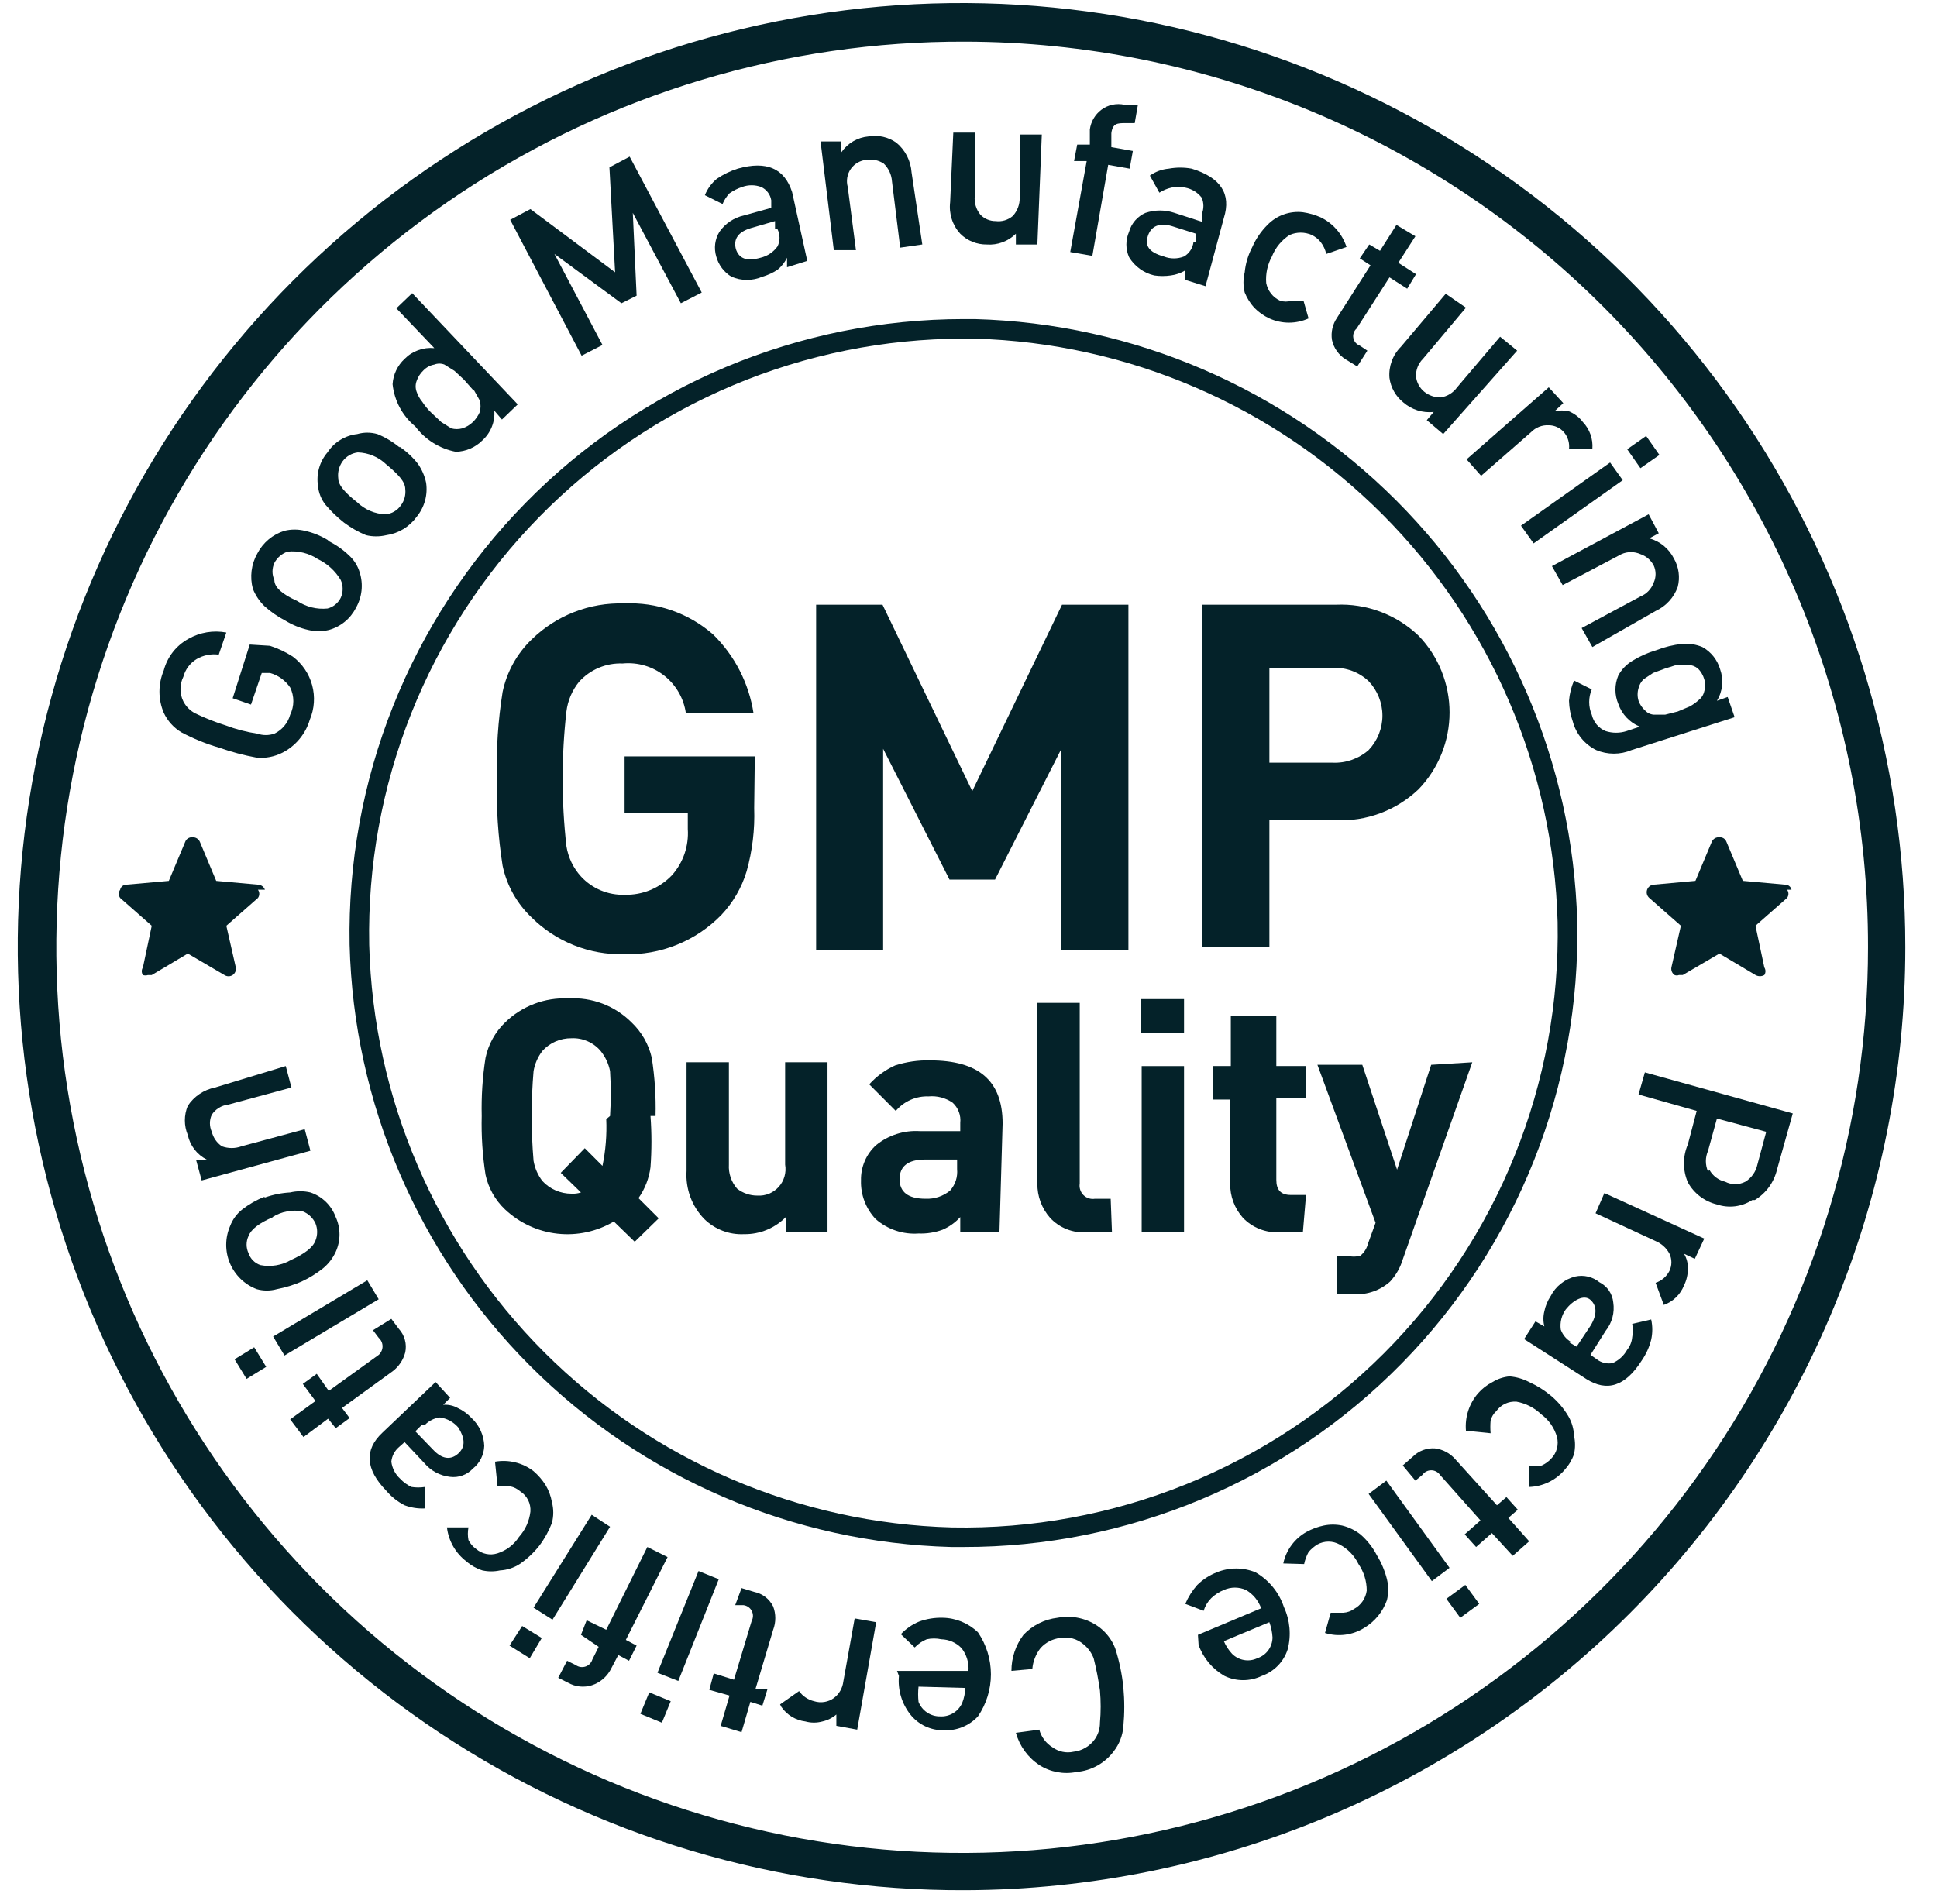 <svg xmlns="http://www.w3.org/2000/svg" fill="none" viewBox="0 0 59 58" height="58" width="59">
<path fill="#042229" d="M29.345 47.132H28.979C24.154 47.006 19.562 45.031 16.151 41.617C12.74 38.202 10.771 33.608 10.649 28.783C10.603 26.298 11.052 23.828 11.971 21.519C12.89 19.209 14.259 17.106 16 15.331C17.74 13.557 19.817 12.147 22.108 11.183C24.399 10.22 26.86 9.723 29.345 9.721H29.692C34.517 9.852 39.108 11.827 42.522 15.241C45.935 18.654 47.91 23.245 48.041 28.07C48.093 30.557 47.647 33.029 46.73 35.34C45.813 37.652 44.444 39.758 42.702 41.533C40.961 43.309 38.882 44.719 36.589 45.68C34.295 46.642 31.832 47.136 29.345 47.132ZM29.345 10.318C26.938 10.32 24.555 10.802 22.336 11.735C20.117 12.668 18.107 14.034 16.422 15.753C14.737 17.472 13.411 19.51 12.522 21.747C11.634 23.984 11.2 26.376 11.246 28.783C11.367 33.453 13.277 37.898 16.58 41.201C19.884 44.504 24.329 46.414 28.999 46.536C31.434 46.583 33.854 46.138 36.113 45.227C38.372 44.317 40.424 42.96 42.147 41.238C43.869 39.515 45.226 37.463 46.136 35.204C47.047 32.945 47.492 30.525 47.444 28.09C47.318 23.419 45.408 18.975 42.106 15.669C38.804 12.364 34.362 10.449 29.692 10.318H29.345Z"></path>
<path fill="#042229" d="M8.223 19.675C8.467 19.754 8.7 19.864 8.916 20.003C9.205 20.219 9.414 20.527 9.508 20.876C9.602 21.225 9.577 21.595 9.436 21.928C9.373 22.142 9.267 22.341 9.124 22.513C8.982 22.685 8.806 22.827 8.608 22.929C8.365 23.054 8.091 23.108 7.819 23.083C7.426 23.011 7.04 22.908 6.663 22.775C6.27 22.66 5.889 22.505 5.527 22.313C5.292 22.173 5.104 21.965 4.988 21.716C4.902 21.512 4.857 21.293 4.857 21.071C4.857 20.85 4.902 20.63 4.988 20.426C5.041 20.223 5.135 20.033 5.264 19.867C5.393 19.702 5.555 19.564 5.739 19.463C6.089 19.264 6.499 19.196 6.894 19.271L6.663 19.945C6.43 19.914 6.193 19.961 5.989 20.08C5.79 20.201 5.645 20.394 5.585 20.619C5.527 20.736 5.497 20.864 5.497 20.994C5.497 21.125 5.527 21.253 5.585 21.37C5.666 21.527 5.794 21.655 5.951 21.736C6.25 21.879 6.559 22.002 6.875 22.101C7.186 22.219 7.509 22.303 7.838 22.352C8.006 22.41 8.189 22.41 8.358 22.352C8.475 22.296 8.578 22.215 8.661 22.115C8.744 22.016 8.805 21.899 8.839 21.774C8.902 21.645 8.935 21.504 8.935 21.36C8.935 21.217 8.902 21.075 8.839 20.946C8.693 20.73 8.474 20.573 8.223 20.503H7.973L7.645 21.466L7.087 21.273L7.607 19.637L8.223 19.675Z"></path>
<path fill="#042229" d="M9.994 16.479C10.228 16.591 10.443 16.741 10.63 16.921C10.784 17.061 10.898 17.241 10.957 17.441C11.013 17.619 11.032 17.807 11.012 17.993C10.992 18.178 10.934 18.358 10.841 18.52C10.758 18.684 10.642 18.829 10.499 18.945C10.357 19.061 10.191 19.146 10.013 19.194C9.811 19.242 9.6 19.242 9.397 19.194C9.145 19.138 8.905 19.04 8.685 18.905C8.455 18.785 8.241 18.636 8.049 18.462C7.9 18.314 7.782 18.137 7.703 17.942C7.604 17.579 7.652 17.191 7.838 16.864C7.923 16.699 8.04 16.553 8.182 16.434C8.324 16.315 8.489 16.226 8.666 16.171C8.868 16.122 9.079 16.122 9.282 16.171C9.534 16.226 9.774 16.324 9.994 16.459M9.686 17.037C9.414 16.855 9.087 16.773 8.762 16.806C8.587 16.865 8.442 16.989 8.357 17.152C8.32 17.234 8.3 17.323 8.3 17.412C8.3 17.502 8.32 17.591 8.357 17.672C8.357 17.891 8.589 18.102 9.051 18.308C9.322 18.49 9.649 18.572 9.975 18.539C10.062 18.517 10.143 18.477 10.213 18.42C10.283 18.363 10.34 18.292 10.379 18.212C10.418 18.127 10.437 18.035 10.437 17.942C10.437 17.849 10.418 17.757 10.379 17.672C10.216 17.397 9.975 17.175 9.686 17.037Z"></path>
<path fill="#042229" d="M12.17 13.61C12.382 13.753 12.571 13.928 12.729 14.13C12.85 14.303 12.936 14.499 12.979 14.707C13.006 14.891 12.995 15.079 12.945 15.258C12.895 15.437 12.808 15.603 12.69 15.747C12.581 15.897 12.443 16.024 12.285 16.12C12.126 16.216 11.949 16.279 11.766 16.305C11.563 16.353 11.352 16.353 11.15 16.305C10.91 16.206 10.683 16.076 10.476 15.92C10.272 15.76 10.085 15.579 9.917 15.381C9.785 15.215 9.705 15.014 9.686 14.803C9.658 14.623 9.669 14.438 9.719 14.261C9.769 14.085 9.856 13.922 9.975 13.783C10.076 13.629 10.209 13.499 10.365 13.403C10.522 13.306 10.698 13.245 10.88 13.225C11.082 13.167 11.295 13.167 11.496 13.225C11.74 13.324 11.967 13.461 12.17 13.629M11.766 14.149C11.532 13.924 11.224 13.793 10.899 13.783C10.808 13.794 10.72 13.823 10.64 13.87C10.561 13.916 10.492 13.978 10.437 14.052C10.328 14.202 10.28 14.388 10.303 14.572C10.303 14.784 10.514 15.015 10.88 15.304C11.114 15.529 11.422 15.659 11.747 15.67C11.839 15.661 11.928 15.633 12.007 15.586C12.087 15.54 12.156 15.476 12.209 15.4C12.317 15.257 12.365 15.078 12.344 14.9C12.344 14.669 12.113 14.438 11.766 14.149Z"></path>
<path fill="#042229" d="M15.77 12.32L15.289 12.782L15.058 12.512C15.069 12.681 15.043 12.85 14.979 13.007C14.916 13.164 14.818 13.304 14.692 13.418C14.478 13.633 14.188 13.758 13.883 13.764C13.391 13.669 12.952 13.395 12.651 12.994C12.259 12.672 12.01 12.208 11.958 11.704C11.977 11.41 12.108 11.134 12.324 10.934C12.441 10.815 12.583 10.724 12.739 10.668C12.896 10.611 13.063 10.59 13.229 10.606L12.073 9.393L12.555 8.931L15.77 12.32ZM14.423 11.896L14.134 11.569L13.845 11.3L13.537 11.107C13.438 11.068 13.328 11.068 13.229 11.107C13.104 11.13 12.99 11.19 12.902 11.28C12.805 11.37 12.732 11.482 12.69 11.608C12.651 11.713 12.651 11.829 12.69 11.935C12.728 12.047 12.787 12.152 12.863 12.243C12.941 12.362 13.031 12.471 13.133 12.57L13.441 12.859L13.749 13.052C13.856 13.08 13.969 13.08 14.076 13.052C14.199 13.014 14.311 12.948 14.403 12.859C14.493 12.771 14.565 12.666 14.615 12.551C14.644 12.437 14.644 12.318 14.615 12.204L14.442 11.896"></path>
<path fill="#042229" d="M21.374 8.912L20.739 9.239L19.275 6.486L19.391 9.008L18.929 9.239L16.888 7.737L18.351 10.51L17.716 10.837L15.54 6.697L16.156 6.37L18.736 8.296L18.563 5.099L19.179 4.772L21.374 8.912Z"></path>
<path fill="#042229" d="M24.589 7.949L23.973 8.142V7.853C23.904 7.994 23.805 8.118 23.684 8.219C23.541 8.312 23.386 8.383 23.222 8.43C23.073 8.495 22.913 8.528 22.75 8.528C22.588 8.528 22.428 8.495 22.279 8.43C22.051 8.292 21.886 8.071 21.816 7.814C21.779 7.689 21.768 7.558 21.784 7.429C21.801 7.299 21.845 7.175 21.913 7.063C22.091 6.808 22.359 6.629 22.664 6.563L23.492 6.332V6.101C23.477 6.013 23.442 5.93 23.388 5.86C23.334 5.789 23.264 5.733 23.183 5.696C22.997 5.627 22.792 5.627 22.606 5.696C22.469 5.741 22.339 5.806 22.221 5.889C22.131 5.984 22.059 6.095 22.009 6.216L21.47 5.947C21.548 5.752 21.674 5.58 21.836 5.446C22.032 5.313 22.245 5.209 22.471 5.138C23.357 4.888 23.896 5.138 24.127 5.85L24.589 7.949ZM23.607 6.986V6.736L22.875 6.948C22.49 7.063 22.336 7.275 22.413 7.583C22.51 7.891 22.76 7.968 23.164 7.853C23.374 7.804 23.559 7.681 23.684 7.506C23.723 7.425 23.744 7.336 23.744 7.246C23.744 7.156 23.723 7.067 23.684 6.986"></path>
<path fill="#042229" d="M28.093 7.448L27.42 7.545L27.169 5.523C27.155 5.318 27.066 5.126 26.919 4.984C26.766 4.883 26.581 4.842 26.399 4.868C26.303 4.876 26.21 4.905 26.126 4.953C26.043 5.001 25.971 5.067 25.915 5.146C25.86 5.225 25.823 5.316 25.807 5.411C25.791 5.506 25.796 5.603 25.822 5.696L26.072 7.622H25.398L24.994 4.31H25.629V4.637C25.723 4.501 25.846 4.387 25.989 4.303C26.132 4.22 26.292 4.17 26.457 4.156C26.754 4.105 27.058 4.174 27.304 4.348C27.438 4.46 27.549 4.598 27.628 4.753C27.707 4.909 27.754 5.079 27.766 5.253L28.093 7.448Z"></path>
<path fill="#042229" d="M31.598 7.449H30.943V7.121C30.828 7.236 30.689 7.325 30.536 7.381C30.383 7.438 30.22 7.461 30.058 7.449C29.908 7.451 29.759 7.423 29.62 7.367C29.481 7.311 29.355 7.227 29.249 7.121C29.131 6.992 29.043 6.84 28.99 6.674C28.937 6.507 28.92 6.332 28.941 6.159L29.037 4.041H29.692V5.966C29.68 6.069 29.69 6.173 29.72 6.272C29.749 6.372 29.799 6.464 29.865 6.544C29.925 6.605 29.997 6.654 30.076 6.687C30.156 6.72 30.241 6.737 30.327 6.736C30.42 6.748 30.514 6.74 30.603 6.714C30.693 6.687 30.776 6.642 30.847 6.582C30.988 6.431 31.064 6.23 31.059 6.024V4.098H31.733L31.598 7.449Z"></path>
<path fill="#042229" d="M34.409 5.138L33.755 5.022L33.273 7.795L32.599 7.679L33.1 4.907H32.715L32.811 4.406H33.196V3.944C33.228 3.707 33.353 3.492 33.543 3.347C33.643 3.271 33.759 3.218 33.882 3.191C34.005 3.165 34.133 3.165 34.255 3.193H34.66L34.563 3.751H34.275C34.044 3.751 33.889 3.751 33.851 4.059V4.483L34.506 4.599L34.409 5.138Z"></path>
<path fill="#042229" d="M36.719 8.719L36.103 8.527V8.238C35.968 8.32 35.817 8.372 35.66 8.392C35.495 8.416 35.326 8.416 35.16 8.392C35.001 8.356 34.85 8.287 34.718 8.191C34.585 8.095 34.474 7.974 34.39 7.834C34.337 7.712 34.309 7.581 34.309 7.448C34.309 7.316 34.337 7.185 34.39 7.063C34.425 6.936 34.488 6.818 34.575 6.718C34.661 6.618 34.769 6.538 34.89 6.486C35.178 6.389 35.489 6.389 35.776 6.486L36.604 6.755V6.524C36.638 6.445 36.655 6.36 36.655 6.274C36.655 6.188 36.638 6.103 36.604 6.024C36.48 5.863 36.302 5.754 36.103 5.716C35.964 5.68 35.819 5.68 35.68 5.716C35.55 5.745 35.426 5.798 35.314 5.87L35.025 5.35C35.195 5.229 35.395 5.156 35.603 5.138C35.832 5.096 36.067 5.096 36.296 5.138C37.182 5.407 37.509 5.908 37.278 6.64L36.719 8.719ZM36.431 7.371V7.121L35.699 6.89C35.314 6.775 35.064 6.89 34.967 7.179C34.871 7.468 34.967 7.679 35.449 7.814C35.647 7.892 35.867 7.892 36.065 7.814C36.144 7.768 36.211 7.703 36.261 7.627C36.311 7.55 36.343 7.462 36.354 7.371"></path>
<path fill="#042229" d="M39.858 9.701C39.671 9.786 39.467 9.83 39.261 9.83C39.055 9.83 38.852 9.786 38.664 9.701C38.492 9.621 38.335 9.51 38.202 9.374C38.08 9.238 37.982 9.081 37.913 8.912C37.863 8.709 37.863 8.498 37.913 8.296C37.939 8.026 38.018 7.764 38.145 7.525C38.255 7.274 38.412 7.045 38.607 6.851C38.745 6.709 38.914 6.599 39.101 6.533C39.288 6.466 39.488 6.443 39.685 6.466C39.871 6.493 40.052 6.545 40.224 6.62C40.41 6.71 40.576 6.836 40.712 6.992C40.848 7.147 40.95 7.329 41.014 7.525L40.397 7.737C40.367 7.604 40.308 7.479 40.224 7.371C40.151 7.281 40.059 7.209 39.955 7.159C39.849 7.112 39.734 7.088 39.618 7.088C39.502 7.088 39.387 7.112 39.281 7.159C39.037 7.316 38.848 7.545 38.742 7.814C38.606 8.061 38.546 8.342 38.568 8.623C38.591 8.74 38.641 8.85 38.715 8.944C38.788 9.037 38.883 9.112 38.992 9.162C39.105 9.197 39.226 9.197 39.338 9.162C39.459 9.185 39.583 9.185 39.704 9.162L39.858 9.701Z"></path>
<path fill="#042229" d="M41.341 11.165L40.994 10.953C40.887 10.887 40.794 10.801 40.721 10.698C40.648 10.595 40.597 10.479 40.571 10.356C40.535 10.12 40.59 9.879 40.725 9.682L41.745 8.084L41.418 7.872L41.706 7.448L42.034 7.641L42.535 6.852L43.112 7.198L42.592 8.007L43.131 8.353L42.862 8.796L42.323 8.45L41.322 10.009C41.282 10.044 41.251 10.089 41.234 10.14C41.217 10.19 41.212 10.244 41.222 10.296C41.232 10.349 41.255 10.398 41.289 10.439C41.324 10.479 41.368 10.511 41.418 10.529L41.649 10.683L41.341 11.165Z"></path>
<path fill="#042229" d="M43.959 13.225L43.459 12.801L43.67 12.551C43.505 12.569 43.337 12.552 43.178 12.503C43.019 12.453 42.872 12.371 42.746 12.262C42.513 12.076 42.361 11.807 42.322 11.511C42.308 11.338 42.332 11.164 42.392 11.001C42.452 10.838 42.546 10.69 42.669 10.568L44.036 8.95L44.652 9.374L43.343 10.933C43.272 11.003 43.216 11.088 43.18 11.181C43.143 11.273 43.127 11.373 43.131 11.473C43.151 11.653 43.241 11.819 43.382 11.935C43.523 12.048 43.7 12.11 43.882 12.108C43.982 12.093 44.078 12.058 44.164 12.005C44.25 11.952 44.324 11.882 44.383 11.8L45.692 10.259L46.212 10.683L43.959 13.225Z"></path>
<path fill="#042229" d="M48.503 13.687H47.791C47.802 13.595 47.795 13.501 47.768 13.411C47.742 13.322 47.697 13.239 47.636 13.167C47.579 13.101 47.508 13.048 47.428 13.012C47.349 12.975 47.262 12.956 47.174 12.956C47.075 12.95 46.975 12.966 46.882 13.002C46.789 13.039 46.705 13.095 46.635 13.167L45.114 14.496L44.671 13.995L47.174 11.8L47.617 12.282L47.348 12.532C47.493 12.497 47.645 12.497 47.791 12.532C47.959 12.601 48.105 12.714 48.214 12.859C48.316 12.966 48.395 13.094 48.444 13.233C48.494 13.372 48.514 13.521 48.503 13.668"></path>
<path fill="#042229" d="M46.713 16.555L46.328 16.016L49.043 14.091L49.428 14.63L46.713 16.555ZM49.967 14.264L49.563 13.687L50.14 13.282L50.545 13.86L49.967 14.264Z"></path>
<path fill="#042229" d="M48.503 19.713L48.176 19.135L49.967 18.172C50.06 18.135 50.145 18.077 50.214 18.004C50.284 17.931 50.337 17.844 50.371 17.749C50.409 17.668 50.428 17.579 50.428 17.489C50.428 17.399 50.409 17.311 50.371 17.229C50.286 17.066 50.141 16.941 49.967 16.883C49.876 16.842 49.777 16.821 49.678 16.821C49.578 16.821 49.48 16.842 49.389 16.883L47.598 17.826L47.271 17.248L50.217 15.669L50.525 16.247L50.236 16.401C50.397 16.445 50.548 16.523 50.677 16.629C50.806 16.735 50.912 16.868 50.987 17.017C51.138 17.28 51.179 17.591 51.102 17.884C51.044 18.044 50.955 18.192 50.839 18.317C50.723 18.443 50.584 18.544 50.429 18.615L48.503 19.713Z"></path>
<path fill="#042229" d="M49.697 22.852C49.526 22.924 49.343 22.961 49.158 22.961C48.973 22.961 48.789 22.924 48.619 22.852C48.446 22.766 48.292 22.644 48.17 22.495C48.047 22.346 47.957 22.172 47.907 21.985C47.836 21.781 47.797 21.567 47.791 21.35C47.808 21.137 47.86 20.929 47.945 20.734L48.484 21.003C48.432 21.125 48.406 21.256 48.406 21.389C48.406 21.521 48.432 21.652 48.484 21.774C48.51 21.885 48.561 21.988 48.635 22.076C48.709 22.163 48.802 22.231 48.908 22.274C49.114 22.34 49.337 22.34 49.543 22.274L49.947 22.139C49.795 22.077 49.658 21.983 49.545 21.863C49.432 21.744 49.346 21.602 49.293 21.446C49.235 21.309 49.205 21.162 49.205 21.013C49.205 20.864 49.235 20.717 49.293 20.58C49.392 20.397 49.538 20.244 49.716 20.137C49.944 19.995 50.19 19.885 50.448 19.81C50.702 19.711 50.967 19.646 51.237 19.617C51.448 19.599 51.659 19.632 51.854 19.713C52.115 19.858 52.309 20.101 52.393 20.387C52.45 20.545 52.471 20.713 52.454 20.88C52.438 21.046 52.384 21.207 52.297 21.35L52.624 21.235L52.836 21.851L49.697 22.852ZM50.718 21.774L51.103 21.677L51.469 21.523C51.566 21.47 51.656 21.406 51.738 21.331C51.826 21.265 51.888 21.169 51.911 21.061C51.949 20.942 51.949 20.814 51.911 20.695C51.876 20.572 51.809 20.459 51.719 20.368C51.631 20.298 51.523 20.258 51.411 20.253H51.084L50.718 20.368L50.352 20.503L50.063 20.695C49.987 20.769 49.934 20.862 49.909 20.965C49.871 21.09 49.871 21.224 49.909 21.35C49.952 21.469 50.025 21.576 50.121 21.658C50.158 21.696 50.203 21.726 50.253 21.746C50.303 21.766 50.356 21.776 50.41 21.774H50.737"></path>
<path fill="#042229" d="M53.375 36.561C53.217 36.663 53.038 36.728 52.851 36.752C52.664 36.775 52.475 36.756 52.297 36.696C52.11 36.651 51.936 36.568 51.783 36.452C51.631 36.336 51.504 36.19 51.411 36.022C51.333 35.84 51.292 35.643 51.292 35.444C51.292 35.246 51.333 35.049 51.411 34.867L51.68 33.846L49.909 33.346L50.102 32.672L54.607 33.923L54.126 35.637C54.08 35.828 53.997 36.008 53.882 36.167C53.766 36.325 53.62 36.459 53.452 36.561M52.066 35.637C52.115 35.729 52.184 35.809 52.267 35.872C52.35 35.935 52.445 35.98 52.547 36.003C52.642 36.052 52.748 36.078 52.855 36.078C52.962 36.078 53.068 36.052 53.163 36.003C53.256 35.946 53.336 35.87 53.399 35.78C53.462 35.691 53.506 35.59 53.529 35.483L53.798 34.482L52.297 34.078L52.027 35.059C51.983 35.16 51.96 35.268 51.96 35.377C51.96 35.486 51.983 35.595 52.027 35.695"></path>
<path fill="#042229" d="M50.679 39.757L50.429 39.083C50.613 39.022 50.765 38.891 50.852 38.718C50.89 38.636 50.91 38.547 50.91 38.458C50.91 38.368 50.89 38.279 50.852 38.198C50.76 38.024 50.611 37.888 50.429 37.812L48.6 36.965L48.869 36.349L51.911 37.736L51.623 38.352L51.295 38.198C51.378 38.337 51.419 38.498 51.411 38.66C51.412 38.833 51.372 39.005 51.295 39.16C51.241 39.298 51.158 39.422 51.052 39.525C50.946 39.628 50.819 39.707 50.679 39.757Z"></path>
<path fill="#042229" d="M46.424 40.797L46.77 40.258L47.04 40.412C47.002 40.26 47.002 40.102 47.04 39.95C47.074 39.785 47.139 39.628 47.232 39.488C47.307 39.34 47.413 39.211 47.543 39.108C47.672 39.005 47.823 38.931 47.983 38.891C48.11 38.863 48.242 38.864 48.369 38.894C48.496 38.924 48.614 38.982 48.715 39.064C48.832 39.122 48.932 39.209 49.007 39.317C49.081 39.425 49.126 39.55 49.139 39.68C49.162 39.833 49.154 39.989 49.114 40.138C49.074 40.287 49.004 40.426 48.907 40.547L48.445 41.278L48.638 41.413C48.705 41.466 48.783 41.503 48.866 41.523C48.949 41.543 49.035 41.545 49.119 41.529C49.307 41.446 49.462 41.304 49.562 41.124C49.651 41.014 49.704 40.88 49.716 40.739C49.743 40.606 49.743 40.468 49.716 40.335L50.294 40.2C50.339 40.403 50.339 40.613 50.294 40.816C50.237 41.044 50.139 41.259 50.005 41.452C49.504 42.241 48.946 42.414 48.311 42.01L46.424 40.797ZM47.791 40.893L48.022 41.028L48.445 40.393C48.657 40.046 48.638 39.776 48.445 39.603C48.253 39.43 47.925 39.603 47.694 39.892C47.565 40.07 47.51 40.291 47.54 40.508C47.599 40.672 47.715 40.809 47.868 40.893"></path>
<path fill="#042229" d="M44.652 43.59C44.634 43.385 44.658 43.18 44.72 42.985C44.783 42.789 44.884 42.609 45.018 42.453C45.142 42.31 45.292 42.193 45.461 42.107C45.618 42.01 45.796 41.95 45.98 41.934C46.189 41.951 46.392 42.01 46.577 42.107C46.82 42.217 47.047 42.36 47.251 42.531C47.457 42.706 47.633 42.914 47.771 43.147C47.877 43.328 47.936 43.533 47.944 43.743C47.985 43.928 47.985 44.118 47.944 44.302C47.882 44.48 47.783 44.644 47.656 44.783C47.522 44.94 47.357 45.067 47.171 45.157C46.986 45.246 46.783 45.296 46.577 45.303V44.648C46.705 44.672 46.835 44.672 46.962 44.648C47.072 44.597 47.17 44.526 47.251 44.437C47.334 44.352 47.393 44.247 47.423 44.132C47.454 44.017 47.454 43.897 47.425 43.782C47.346 43.504 47.177 43.259 46.943 43.089C46.736 42.889 46.475 42.756 46.192 42.704C46.074 42.695 45.954 42.717 45.846 42.767C45.739 42.818 45.645 42.895 45.576 42.993C45.491 43.069 45.431 43.17 45.403 43.281C45.392 43.41 45.392 43.538 45.403 43.666L44.652 43.59Z"></path>
<path fill="#042229" d="M42.727 44.648L43.035 44.379C43.123 44.291 43.229 44.223 43.345 44.18C43.461 44.137 43.585 44.119 43.709 44.128C43.948 44.158 44.167 44.275 44.325 44.456L45.596 45.861L45.885 45.611L46.231 45.996L45.943 46.246L46.578 46.959L46.077 47.401L45.442 46.708L44.961 47.132L44.614 46.747L45.095 46.323L43.863 44.937C43.833 44.893 43.793 44.858 43.746 44.833C43.699 44.808 43.647 44.795 43.594 44.795C43.541 44.795 43.488 44.808 43.441 44.833C43.394 44.858 43.354 44.893 43.324 44.937L43.112 45.11L42.727 44.648Z"></path>
<path fill="#042229" d="M41.688 45.515L42.227 45.11L44.152 47.767L43.613 48.172L41.688 45.515ZM44.056 48.711L44.633 48.287L45.057 48.865L44.48 49.289L44.056 48.711Z"></path>
<path fill="#042229" d="M39.088 47.633C39.131 47.431 39.217 47.24 39.34 47.074C39.462 46.908 39.62 46.77 39.8 46.67C39.963 46.581 40.139 46.516 40.32 46.478C40.504 46.44 40.694 46.44 40.879 46.478C41.082 46.527 41.272 46.619 41.437 46.747C41.642 46.925 41.812 47.141 41.938 47.383C42.077 47.609 42.181 47.856 42.246 48.114C42.296 48.323 42.296 48.541 42.246 48.75C42.121 49.105 41.876 49.405 41.553 49.597C41.376 49.707 41.178 49.778 40.972 49.804C40.766 49.831 40.557 49.813 40.359 49.751L40.532 49.135H40.917C41.035 49.128 41.149 49.088 41.244 49.019C41.348 48.963 41.437 48.883 41.504 48.786C41.571 48.689 41.614 48.578 41.63 48.461C41.63 48.172 41.543 47.89 41.379 47.652C41.255 47.397 41.053 47.187 40.802 47.055C40.699 46.998 40.583 46.968 40.465 46.968C40.347 46.968 40.231 46.998 40.128 47.055C40.026 47.117 39.935 47.195 39.858 47.286C39.795 47.401 39.75 47.524 39.723 47.652L39.088 47.633Z"></path>
<path fill="#042229" d="M36.488 49.808L38.414 48.999C38.33 48.765 38.167 48.567 37.952 48.441C37.846 48.394 37.731 48.369 37.615 48.369C37.499 48.369 37.384 48.394 37.278 48.441C37.135 48.499 37.004 48.584 36.893 48.691C36.785 48.799 36.706 48.931 36.662 49.076L36.103 48.865C36.193 48.654 36.317 48.459 36.469 48.287C36.64 48.12 36.843 47.989 37.066 47.902C37.443 47.749 37.864 47.749 38.24 47.902C38.649 48.137 38.958 48.514 39.107 48.961C39.293 49.365 39.334 49.821 39.222 50.251C39.162 50.438 39.06 50.608 38.923 50.748C38.786 50.888 38.618 50.995 38.433 51.06C38.256 51.145 38.062 51.189 37.865 51.189C37.668 51.189 37.474 51.145 37.297 51.06C36.93 50.85 36.65 50.515 36.508 50.116L36.488 49.808ZM37.278 50.001C37.338 50.143 37.423 50.273 37.528 50.386C37.627 50.486 37.754 50.552 37.892 50.576C38.03 50.6 38.172 50.581 38.298 50.52C38.432 50.476 38.549 50.391 38.632 50.277C38.714 50.163 38.76 50.026 38.76 49.885C38.751 49.727 38.718 49.572 38.664 49.423L37.278 50.001Z"></path>
<path fill="#042229" d="M30.808 50.906C30.807 50.51 30.936 50.124 31.174 49.808C31.449 49.518 31.817 49.334 32.214 49.288C32.434 49.246 32.661 49.249 32.88 49.299C33.099 49.349 33.305 49.443 33.485 49.577C33.7 49.741 33.867 49.961 33.966 50.212C34.092 50.6 34.175 51.001 34.217 51.406C34.254 51.803 34.254 52.203 34.217 52.6C34.196 52.873 34.095 53.134 33.928 53.351C33.794 53.532 33.624 53.682 33.428 53.791C33.232 53.901 33.015 53.967 32.792 53.986C32.4 54.066 31.992 53.99 31.656 53.775C31.308 53.544 31.055 53.195 30.943 52.793L31.656 52.696C31.716 52.921 31.861 53.114 32.06 53.236C32.15 53.302 32.254 53.348 32.363 53.371C32.473 53.395 32.586 53.394 32.695 53.37C32.826 53.356 32.951 53.315 33.064 53.248C33.177 53.182 33.275 53.092 33.35 52.985C33.452 52.838 33.506 52.663 33.504 52.484C33.533 52.158 33.533 51.829 33.504 51.503C33.457 51.172 33.393 50.844 33.312 50.521C33.248 50.355 33.142 50.208 33.004 50.097C32.907 50.013 32.793 49.952 32.669 49.919C32.546 49.886 32.417 49.881 32.291 49.904C32.061 49.93 31.849 50.04 31.694 50.212C31.551 50.395 31.464 50.616 31.444 50.848L30.808 50.906Z"></path>
<path fill="#042229" d="M27.323 50.906H29.499C29.517 50.656 29.442 50.409 29.287 50.213C29.125 50.045 28.904 49.948 28.671 49.943C28.525 49.911 28.374 49.911 28.228 49.943C28.09 49.999 27.965 50.084 27.862 50.193L27.439 49.789C27.596 49.623 27.786 49.491 27.997 49.404C28.225 49.321 28.467 49.282 28.71 49.288C29.112 49.293 29.498 49.452 29.788 49.731C30.045 50.109 30.183 50.555 30.183 51.012C30.183 51.468 30.045 51.915 29.788 52.292C29.656 52.434 29.495 52.546 29.315 52.619C29.135 52.692 28.942 52.725 28.748 52.716C28.552 52.719 28.359 52.678 28.181 52.594C28.005 52.511 27.849 52.388 27.728 52.234C27.466 51.901 27.342 51.481 27.381 51.06L27.323 50.906ZM27.978 51.387C27.961 51.541 27.961 51.696 27.978 51.849C28.029 51.981 28.119 52.094 28.236 52.173C28.353 52.252 28.491 52.294 28.633 52.292C28.773 52.301 28.912 52.267 29.032 52.195C29.153 52.122 29.248 52.015 29.306 51.888C29.365 51.74 29.397 51.584 29.403 51.426L27.978 51.387Z"></path>
<path fill="#042229" d="M23.761 51.927L24.339 51.522C24.45 51.678 24.615 51.787 24.801 51.831C24.901 51.862 25.007 51.87 25.111 51.853C25.214 51.836 25.313 51.796 25.398 51.734C25.477 51.675 25.544 51.6 25.594 51.514C25.643 51.428 25.675 51.332 25.687 51.234L26.033 49.308L26.688 49.424L26.11 52.697L25.475 52.581V52.235C25.353 52.339 25.208 52.412 25.051 52.447C24.881 52.494 24.701 52.494 24.531 52.447C24.385 52.429 24.244 52.38 24.118 52.304C23.992 52.227 23.883 52.125 23.8 52.004"></path>
<path fill="#042229" d="M22.587 48.384L22.972 48.5C23.096 48.525 23.212 48.578 23.312 48.654C23.412 48.731 23.493 48.83 23.55 48.943C23.637 49.172 23.637 49.426 23.55 49.655L23.01 51.465H23.376L23.222 51.966L22.856 51.85L22.587 52.774L21.951 52.582L22.221 51.658L21.605 51.484L21.74 50.984L22.356 51.176L22.895 49.386C22.921 49.339 22.934 49.286 22.935 49.232C22.935 49.179 22.922 49.126 22.898 49.078C22.873 49.031 22.837 48.99 22.793 48.96C22.749 48.929 22.698 48.91 22.645 48.904H22.394L22.587 48.384Z"></path>
<path fill="#042229" d="M19.776 51.561L20.43 51.83L20.161 52.485L19.506 52.215L19.776 51.561ZM21.277 47.864L21.893 48.114L20.661 51.214L20.026 50.964L21.277 47.864Z"></path>
<path fill="#042229" d="M17.869 49.365L18.466 49.654L19.718 47.132L20.334 47.44L19.063 49.962L19.391 50.136L19.16 50.598L18.832 50.424L18.62 50.829C18.515 51.043 18.338 51.213 18.12 51.31C18.005 51.361 17.88 51.387 17.754 51.387C17.628 51.387 17.503 51.361 17.388 51.31L17.003 51.117L17.273 50.598L17.542 50.732C17.584 50.762 17.633 50.781 17.684 50.788C17.736 50.795 17.788 50.79 17.837 50.773C17.886 50.757 17.93 50.728 17.965 50.691C18.001 50.654 18.028 50.609 18.043 50.559L18.235 50.174L17.696 49.808L17.869 49.365Z"></path>
<path fill="#042229" d="M15.905 49.539L16.502 49.905L16.136 50.521L15.52 50.136L15.905 49.539ZM18.023 46.15L18.582 46.516L16.829 49.347L16.252 48.981L18.023 46.15Z"></path>
<path fill="#042229" d="M15.078 44.533C15.283 44.497 15.493 44.504 15.695 44.554C15.898 44.603 16.087 44.695 16.252 44.822C16.394 44.944 16.518 45.087 16.618 45.245C16.714 45.405 16.779 45.581 16.811 45.765C16.866 45.973 16.866 46.192 16.811 46.401C16.716 46.648 16.586 46.882 16.426 47.094C16.256 47.309 16.055 47.498 15.829 47.652C15.65 47.767 15.444 47.834 15.232 47.845C15.054 47.884 14.87 47.884 14.693 47.845C14.515 47.789 14.351 47.697 14.211 47.575C14.047 47.451 13.909 47.295 13.806 47.116C13.704 46.938 13.638 46.74 13.614 46.535H14.269C14.245 46.663 14.245 46.793 14.269 46.92C14.322 47.028 14.402 47.121 14.5 47.19C14.588 47.267 14.695 47.321 14.81 47.344C14.925 47.368 15.043 47.361 15.155 47.325C15.425 47.239 15.656 47.062 15.809 46.824C16.002 46.61 16.123 46.34 16.156 46.054C16.165 45.933 16.141 45.812 16.087 45.703C16.032 45.595 15.95 45.503 15.848 45.438C15.76 45.361 15.654 45.307 15.54 45.284C15.412 45.264 15.283 45.264 15.155 45.284L15.078 44.533Z"></path>
<path fill="#042229" d="M13.268 42.106L13.71 42.588L13.499 42.8C13.652 42.788 13.806 42.821 13.941 42.896C14.101 42.97 14.245 43.075 14.365 43.204C14.482 43.313 14.576 43.444 14.642 43.589C14.708 43.735 14.745 43.892 14.75 44.051C14.746 44.185 14.713 44.316 14.653 44.436C14.593 44.556 14.508 44.661 14.403 44.744C14.316 44.838 14.208 44.91 14.087 44.953C13.967 44.997 13.838 45.011 13.71 44.995C13.402 44.961 13.119 44.809 12.921 44.571L12.324 43.936L12.151 44.09C12.02 44.202 11.937 44.361 11.92 44.532C11.945 44.732 12.04 44.917 12.189 45.052C12.287 45.158 12.405 45.243 12.536 45.303C12.67 45.324 12.806 45.324 12.94 45.303V45.957C12.73 45.968 12.521 45.935 12.324 45.861C12.11 45.752 11.921 45.601 11.766 45.418C11.13 44.764 11.092 44.167 11.65 43.647L13.268 42.106ZM12.844 43.416L12.651 43.608L13.191 44.167C13.46 44.456 13.73 44.494 13.961 44.282C14.192 44.07 14.153 43.801 13.961 43.493C13.818 43.326 13.62 43.216 13.402 43.185C13.226 43.205 13.062 43.286 12.94 43.416"></path>
<path fill="#042229" d="M11.92 40.181L12.151 40.489C12.237 40.584 12.3 40.698 12.333 40.822C12.367 40.946 12.37 41.076 12.344 41.202C12.284 41.432 12.148 41.636 11.958 41.779L10.418 42.896L10.649 43.204L10.226 43.512L9.994 43.223L9.244 43.782L8.839 43.243L9.609 42.684L9.224 42.164L9.648 41.856L10.014 42.376L11.535 41.279C11.572 41.246 11.601 41.206 11.621 41.161C11.642 41.117 11.652 41.068 11.652 41.019C11.652 40.97 11.642 40.921 11.621 40.876C11.601 40.831 11.572 40.791 11.535 40.759L11.361 40.528L11.92 40.181Z"></path>
<path fill="#042229" d="M7.742 41.047L8.108 41.644L7.511 42.01L7.145 41.413L7.742 41.047ZM11.188 39.006L11.535 39.584L8.666 41.298L8.319 40.72L11.188 39.006Z"></path>
<path fill="#042229" d="M8.069 36.484C8.317 36.396 8.577 36.344 8.839 36.33C9.042 36.282 9.253 36.282 9.456 36.33C9.632 36.389 9.793 36.487 9.927 36.617C10.06 36.747 10.162 36.906 10.226 37.081C10.302 37.247 10.341 37.428 10.341 37.611C10.341 37.793 10.302 37.974 10.226 38.14C10.137 38.334 10.005 38.505 9.841 38.641C9.639 38.801 9.419 38.937 9.186 39.045C8.945 39.149 8.693 39.227 8.435 39.276C8.234 39.333 8.02 39.333 7.819 39.276C7.637 39.206 7.47 39.101 7.33 38.965C7.19 38.829 7.078 38.666 7.003 38.486C6.927 38.306 6.889 38.113 6.89 37.918C6.891 37.722 6.932 37.53 7.01 37.351C7.085 37.154 7.211 36.981 7.376 36.85C7.581 36.69 7.808 36.56 8.05 36.465M8.319 37.081C7.896 37.261 7.646 37.453 7.569 37.659C7.531 37.74 7.511 37.829 7.511 37.919C7.511 38.008 7.531 38.097 7.569 38.179C7.597 38.264 7.645 38.341 7.708 38.405C7.772 38.468 7.849 38.516 7.934 38.544C8.251 38.605 8.579 38.551 8.859 38.39C9.282 38.198 9.533 38.005 9.61 37.794C9.677 37.627 9.677 37.44 9.61 37.274C9.533 37.107 9.395 36.975 9.224 36.908C8.906 36.847 8.576 36.909 8.3 37.081"></path>
<path fill="#042229" d="M8.704 32.479L8.877 33.134L6.952 33.654C6.851 33.665 6.754 33.699 6.667 33.752C6.581 33.805 6.507 33.877 6.451 33.962C6.413 34.043 6.394 34.132 6.394 34.221C6.394 34.311 6.413 34.4 6.451 34.481C6.495 34.662 6.605 34.82 6.759 34.924C6.952 34.995 7.163 34.995 7.356 34.924L9.282 34.404L9.455 35.059L6.143 35.964L5.97 35.329H6.297C6.151 35.255 6.023 35.149 5.923 35.019C5.823 34.889 5.753 34.738 5.719 34.578C5.661 34.437 5.631 34.287 5.631 34.135C5.631 33.983 5.661 33.832 5.719 33.692C5.813 33.549 5.935 33.425 6.077 33.33C6.219 33.234 6.379 33.167 6.547 33.134L8.704 32.479Z"></path>
<path fill="#042229" d="M22.972 24.623C22.995 25.273 22.917 25.923 22.741 26.549C22.591 27.046 22.327 27.5 21.971 27.877C21.586 28.271 21.124 28.581 20.614 28.786C20.103 28.992 19.555 29.089 19.005 29.071C18.486 29.084 17.969 28.992 17.486 28.8C17.002 28.608 16.563 28.321 16.194 27.954C15.746 27.53 15.437 26.98 15.309 26.375C15.171 25.497 15.113 24.608 15.135 23.718C15.112 22.836 15.17 21.953 15.309 21.081C15.437 20.471 15.745 19.914 16.194 19.482C16.565 19.119 17.005 18.835 17.488 18.647C17.971 18.458 18.487 18.369 19.005 18.385C19.998 18.337 20.971 18.675 21.72 19.328C22.381 19.976 22.813 20.821 22.953 21.735H20.892C20.83 21.282 20.595 20.871 20.236 20.587C19.877 20.304 19.422 20.17 18.967 20.214C18.718 20.204 18.47 20.248 18.24 20.345C18.011 20.441 17.805 20.587 17.638 20.772C17.427 21.032 17.294 21.345 17.253 21.677C17.099 23.04 17.099 24.416 17.253 25.779C17.307 26.124 17.461 26.445 17.696 26.703C17.864 26.886 18.07 27.03 18.3 27.127C18.529 27.223 18.776 27.269 19.025 27.261C19.294 27.268 19.561 27.219 19.81 27.116C20.059 27.013 20.283 26.859 20.469 26.664C20.638 26.474 20.768 26.251 20.851 26.01C20.933 25.768 20.967 25.513 20.95 25.259V24.777H19.025V23.044H22.991L22.972 24.623Z"></path>
<path fill="#042229" d="M34.371 28.936H32.33V22.813L30.308 26.799H28.922L26.9 22.813V28.936H24.859V18.423H26.881L29.615 24.103L32.349 18.423H34.371V28.936Z"></path>
<path fill="#042229" d="M43.209 19.367C43.815 19.995 44.153 20.834 44.153 21.706C44.153 22.579 43.815 23.418 43.209 24.046C42.874 24.365 42.478 24.614 42.044 24.776C41.611 24.938 41.149 25.011 40.686 24.989H38.665V28.84H36.624V18.424H40.686C41.149 18.402 41.611 18.475 42.044 18.637C42.478 18.799 42.874 19.048 43.209 19.367ZM41.688 22.852C41.957 22.569 42.108 22.194 42.108 21.803C42.108 21.412 41.957 21.036 41.688 20.753C41.542 20.615 41.369 20.508 41.18 20.438C40.992 20.369 40.791 20.338 40.59 20.349H38.665V23.237H40.59C40.992 23.255 41.385 23.117 41.688 22.852Z"></path>
<path fill="#042229" d="M19.814 34C19.852 34.519 19.852 35.041 19.814 35.56C19.771 35.899 19.645 36.223 19.448 36.503L20.064 37.119L19.333 37.832L18.698 37.216C18.18 37.522 17.578 37.652 16.98 37.586C16.383 37.52 15.823 37.261 15.386 36.85C15.084 36.566 14.876 36.196 14.789 35.791C14.697 35.199 14.658 34.599 14.673 34C14.659 33.407 14.697 32.815 14.789 32.229C14.875 31.818 15.083 31.442 15.386 31.15C15.639 30.903 15.941 30.71 16.272 30.584C16.604 30.458 16.957 30.402 17.311 30.419C17.666 30.397 18.021 30.451 18.353 30.577C18.685 30.703 18.986 30.899 19.237 31.15C19.544 31.441 19.759 31.816 19.853 32.229C19.944 32.815 19.983 33.407 19.968 34M18.582 34C18.611 33.545 18.611 33.088 18.582 32.633C18.538 32.407 18.438 32.196 18.293 32.017C18.185 31.889 18.048 31.788 17.895 31.722C17.741 31.655 17.575 31.624 17.407 31.632C17.241 31.63 17.076 31.663 16.923 31.729C16.77 31.796 16.634 31.893 16.522 32.017C16.383 32.197 16.291 32.409 16.252 32.633C16.175 33.543 16.175 34.457 16.252 35.367C16.291 35.591 16.383 35.803 16.522 35.983C16.635 36.105 16.772 36.202 16.925 36.268C17.077 36.334 17.241 36.368 17.407 36.368C17.505 36.374 17.603 36.361 17.696 36.33L17.08 35.733L17.812 34.982L18.351 35.521C18.448 35.053 18.487 34.574 18.466 34.096"></path>
<path fill="#042229" d="M25.206 37.543H23.954V37.062C23.787 37.236 23.587 37.373 23.365 37.466C23.143 37.559 22.904 37.605 22.664 37.601C22.441 37.612 22.218 37.577 22.009 37.497C21.8 37.417 21.61 37.295 21.451 37.139C21.264 36.946 21.119 36.716 21.026 36.464C20.934 36.212 20.895 35.944 20.912 35.676V32.364H22.202V35.483C22.186 35.75 22.276 36.013 22.452 36.215C22.628 36.352 22.845 36.427 23.068 36.426C23.19 36.434 23.312 36.414 23.425 36.368C23.538 36.322 23.639 36.25 23.72 36.16C23.802 36.069 23.861 35.961 23.895 35.844C23.929 35.727 23.936 35.603 23.915 35.483V32.364H25.206V37.543Z"></path>
<path fill="#042229" d="M30.443 37.543H29.249V37.081C29.099 37.246 28.915 37.377 28.71 37.466C28.476 37.551 28.228 37.59 27.979 37.581C27.742 37.598 27.504 37.567 27.279 37.491C27.055 37.415 26.847 37.295 26.669 37.138C26.522 36.981 26.407 36.797 26.331 36.595C26.255 36.394 26.219 36.179 26.226 35.964C26.221 35.761 26.26 35.56 26.34 35.374C26.419 35.188 26.538 35.021 26.689 34.886C27.063 34.583 27.537 34.432 28.017 34.462H29.249V34.212C29.262 34.098 29.247 33.983 29.207 33.876C29.167 33.769 29.102 33.673 29.018 33.596C28.804 33.448 28.546 33.38 28.287 33.403C28.097 33.396 27.908 33.432 27.735 33.509C27.561 33.586 27.408 33.701 27.285 33.846L26.477 33.037C26.697 32.792 26.966 32.595 27.266 32.459C27.608 32.35 27.966 32.298 28.325 32.306C29.808 32.306 30.539 32.922 30.539 34.231L30.443 37.543ZM29.153 35.617V35.328H28.171C27.651 35.328 27.401 35.54 27.401 35.925C27.401 36.31 27.651 36.522 28.19 36.522C28.463 36.535 28.731 36.446 28.941 36.272C29.019 36.183 29.078 36.079 29.115 35.967C29.151 35.854 29.164 35.735 29.153 35.617Z"></path>
<path fill="#042229" d="M33.87 37.544H33.099C32.892 37.558 32.684 37.526 32.491 37.449C32.297 37.373 32.124 37.254 31.983 37.101C31.73 36.814 31.593 36.443 31.598 36.061V30.554H32.888V36.061C32.878 36.124 32.883 36.188 32.903 36.249C32.922 36.309 32.956 36.364 33.001 36.41C33.046 36.455 33.101 36.488 33.162 36.508C33.222 36.528 33.287 36.533 33.35 36.523H33.831L33.87 37.544Z"></path>
<path fill="#042229" d="M36.065 31.478H34.756V30.439H36.065V31.478ZM36.065 37.543H34.775V32.48H36.065V37.543Z"></path>
<path fill="#042229" d="M39.685 37.543H38.972C38.765 37.554 38.559 37.52 38.366 37.444C38.173 37.367 37.999 37.25 37.856 37.1C37.603 36.814 37.465 36.443 37.471 36.061V33.5H36.951V32.479H37.49V30.939H38.876V32.479H39.781V33.461H38.876V35.945C38.876 36.253 39.011 36.407 39.319 36.407H39.781L39.685 37.543Z"></path>
<path fill="#042229" d="M44.845 32.364L42.727 38.371C42.651 38.622 42.52 38.852 42.342 39.045C42.041 39.314 41.647 39.452 41.244 39.43H40.724V38.256H41.033C41.165 38.294 41.305 38.294 41.437 38.256C41.552 38.162 41.633 38.034 41.668 37.89L41.899 37.254L40.128 32.441H41.495L42.554 35.637L43.593 32.441L44.845 32.364Z"></path>
<path fill="#042229" d="M8.069 27.107C8.053 27.063 8.025 27.025 7.987 26.997C7.949 26.97 7.904 26.954 7.857 26.953L6.586 26.838L6.086 25.644C6.066 25.6 6.033 25.564 5.992 25.54C5.95 25.516 5.902 25.505 5.855 25.509C5.81 25.506 5.765 25.518 5.727 25.542C5.688 25.566 5.659 25.602 5.643 25.644L5.142 26.838L3.852 26.953C3.807 26.952 3.763 26.967 3.728 26.995C3.693 27.024 3.669 27.063 3.66 27.107C3.633 27.144 3.619 27.188 3.619 27.233C3.619 27.277 3.633 27.321 3.66 27.358L4.622 28.205L4.353 29.476C4.33 29.51 4.318 29.55 4.318 29.591C4.318 29.632 4.33 29.672 4.353 29.707C4.403 29.723 4.457 29.723 4.507 29.707H4.622L5.72 29.052L6.837 29.707C6.874 29.731 6.917 29.744 6.962 29.744C7.006 29.744 7.05 29.731 7.087 29.707C7.123 29.681 7.152 29.646 7.169 29.605C7.186 29.564 7.191 29.519 7.183 29.476L6.894 28.205L7.857 27.358C7.884 27.321 7.898 27.277 7.898 27.233C7.898 27.188 7.884 27.144 7.857 27.107"></path>
<path fill="#042229" d="M54.569 27.107C54.559 27.063 54.535 27.023 54.5 26.995C54.465 26.967 54.421 26.952 54.376 26.953L53.086 26.837L52.585 25.643C52.569 25.601 52.54 25.566 52.502 25.541C52.463 25.517 52.419 25.506 52.373 25.509C52.326 25.505 52.278 25.515 52.236 25.539C52.195 25.563 52.162 25.6 52.142 25.643L51.642 26.837L50.371 26.953C50.326 26.956 50.282 26.973 50.246 27.001C50.21 27.029 50.184 27.067 50.169 27.11C50.155 27.153 50.153 27.2 50.165 27.244C50.177 27.288 50.202 27.327 50.236 27.357L51.199 28.204L50.91 29.475C50.902 29.519 50.907 29.564 50.924 29.605C50.941 29.646 50.97 29.681 51.006 29.706C51.028 29.715 51.051 29.72 51.074 29.72C51.097 29.72 51.12 29.715 51.141 29.706H51.257L52.373 29.052L53.471 29.706C53.512 29.73 53.559 29.742 53.606 29.742C53.653 29.742 53.7 29.73 53.741 29.706C53.763 29.672 53.775 29.632 53.775 29.591C53.775 29.55 53.763 29.51 53.741 29.475L53.471 28.204L54.434 27.357C54.46 27.321 54.475 27.277 54.475 27.232C54.475 27.187 54.46 27.143 54.434 27.107"></path>
<path fill="#042229" d="M29.403 57.588C23.712 57.611 18.142 55.944 13.399 52.798C8.656 49.653 4.953 45.17 2.76 39.918C0.567 34.666 -0.017 28.881 1.08 23.297C2.178 17.712 4.909 12.579 8.926 8.548C12.944 4.517 18.068 1.769 23.649 0.653C29.23 -0.464 35.016 0.102 40.275 2.277C45.535 4.452 50.03 8.14 53.191 12.872C56.353 17.605 58.039 23.169 58.035 28.86C58.035 36.463 55.022 43.755 49.655 49.14C44.288 54.525 37.006 57.563 29.403 57.588ZM29.403 1.269C23.942 1.249 18.598 2.852 14.048 5.872C9.498 8.892 5.946 13.194 3.843 18.235C1.74 23.275 1.18 28.825 2.234 34.184C3.287 39.543 5.908 44.468 9.763 48.337C13.618 52.205 18.534 54.842 23.889 55.915C29.244 56.987 34.796 56.447 39.844 54.361C44.891 52.276 49.206 48.739 52.242 44.2C55.278 39.66 56.899 34.322 56.899 28.86C56.909 21.556 54.019 14.547 48.863 9.373C43.707 4.199 36.708 1.284 29.403 1.269Z"></path>
</svg>
